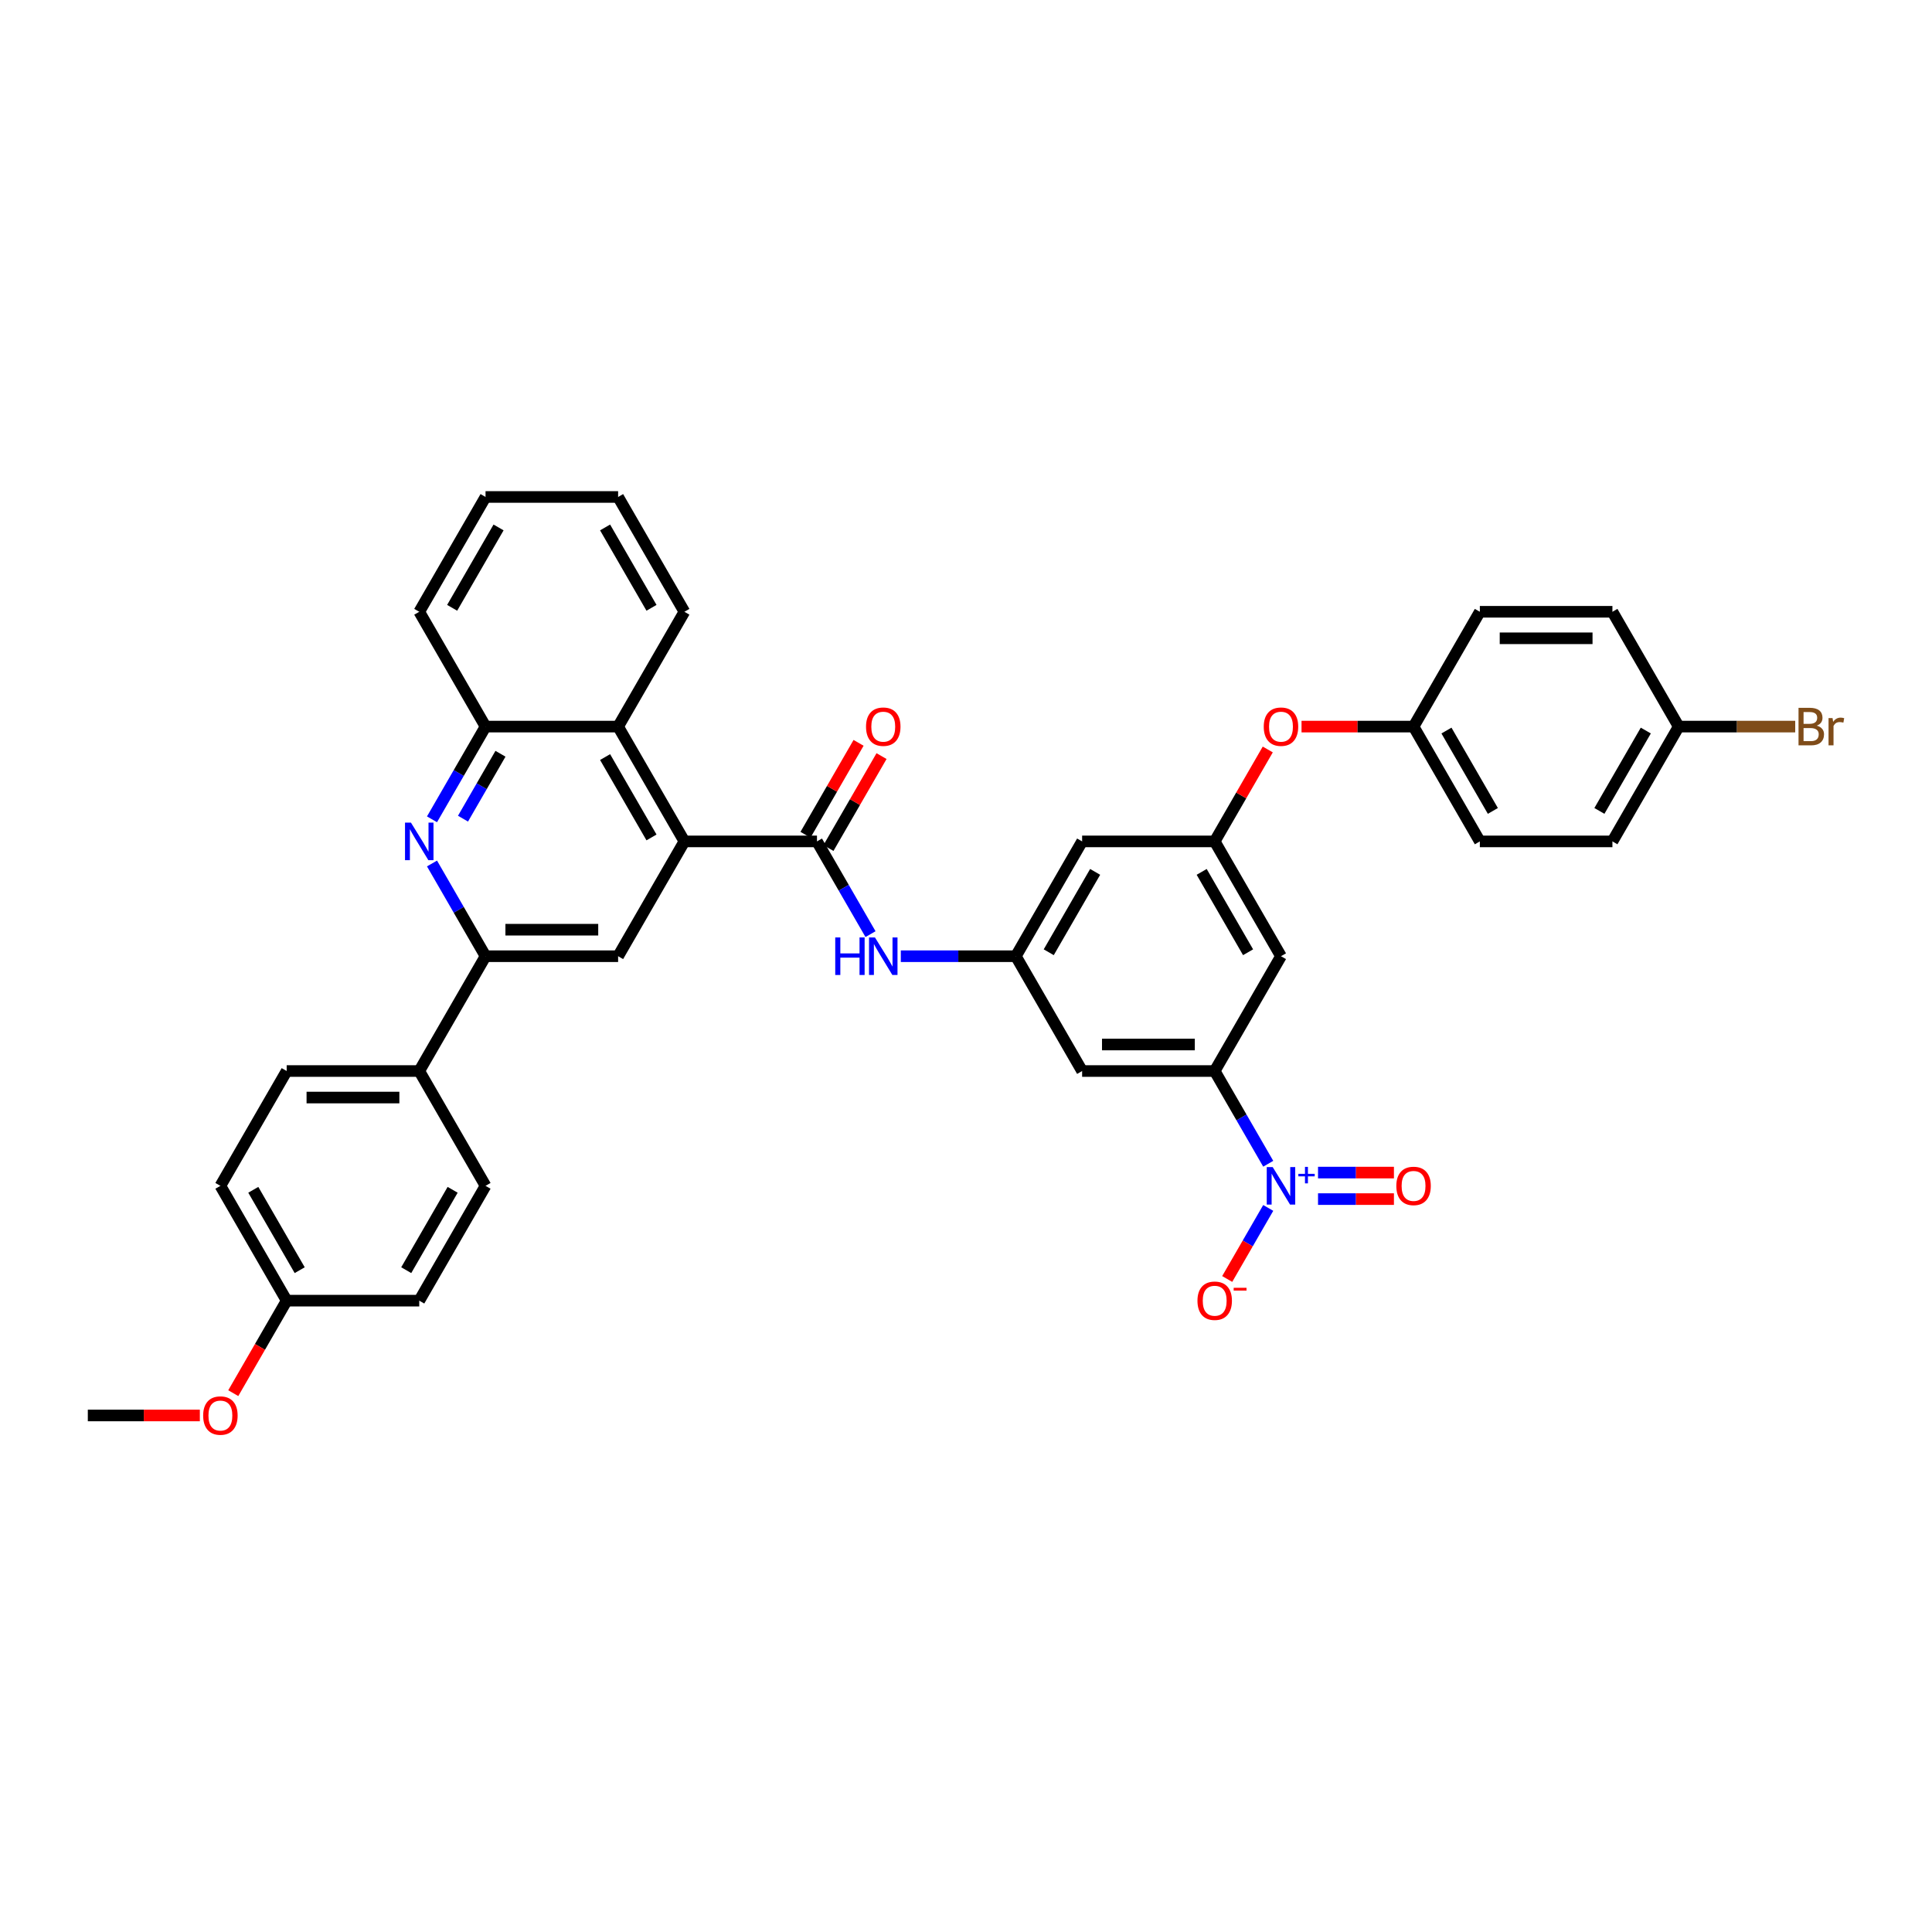 <?xml version='1.0' encoding='iso-8859-1'?>
<svg version='1.1' baseProfile='full'
              xmlns='http://www.w3.org/2000/svg'
                      xmlns:rdkit='http://www.rdkit.org/xml'
                      xmlns:xlink='http://www.w3.org/1999/xlink'
                  xml:space='preserve'
width='1000px' height='1000px' viewBox='0 0 1000 1000'>
<!-- END OF HEADER -->
<rect style='opacity:1.0;fill:#FFFFFF;stroke:none' width='1000' height='1000' x='0' y='0'> </rect>
<path class='bond-3' d='M 656.434,602.357 L 642.579,578.36' style='fill:none;fill-rule:evenodd;stroke:#0000FF;stroke-width:6px;stroke-linecap:butt;stroke-linejoin:miter;stroke-opacity:1' />
<path class='bond-3' d='M 642.579,578.36 L 628.724,554.362' style='fill:none;fill-rule:evenodd;stroke:#000000;stroke-width:6px;stroke-linecap:butt;stroke-linejoin:miter;stroke-opacity:1' />
<path class='bond-13' d='M 656.434,625.221 L 645.816,643.613' style='fill:none;fill-rule:evenodd;stroke:#0000FF;stroke-width:6px;stroke-linecap:butt;stroke-linejoin:miter;stroke-opacity:1' />
<path class='bond-13' d='M 645.816,643.613 L 635.197,662.004' style='fill:none;fill-rule:evenodd;stroke:#FF0000;stroke-width:6px;stroke-linecap:butt;stroke-linejoin:miter;stroke-opacity:1' />
<path class='bond-15' d='M 682.21,620.651 L 701.854,620.651' style='fill:none;fill-rule:evenodd;stroke:#0000FF;stroke-width:6px;stroke-linecap:butt;stroke-linejoin:miter;stroke-opacity:1' />
<path class='bond-15' d='M 701.854,620.651 L 721.497,620.651' style='fill:none;fill-rule:evenodd;stroke:#FF0000;stroke-width:6px;stroke-linecap:butt;stroke-linejoin:miter;stroke-opacity:1' />
<path class='bond-15' d='M 682.21,606.927 L 701.854,606.927' style='fill:none;fill-rule:evenodd;stroke:#0000FF;stroke-width:6px;stroke-linecap:butt;stroke-linejoin:miter;stroke-opacity:1' />
<path class='bond-15' d='M 701.854,606.927 L 721.497,606.927' style='fill:none;fill-rule:evenodd;stroke:#FF0000;stroke-width:6px;stroke-linecap:butt;stroke-linejoin:miter;stroke-opacity:1' />
<path class='bond-0' d='M 354.244,435.509 L 422.864,435.509' style='fill:none;fill-rule:evenodd;stroke:#000000;stroke-width:6px;stroke-linecap:butt;stroke-linejoin:miter;stroke-opacity:1' />
<path class='bond-5' d='M 354.244,435.509 L 319.934,494.936' style='fill:none;fill-rule:evenodd;stroke:#000000;stroke-width:6px;stroke-linecap:butt;stroke-linejoin:miter;stroke-opacity:1' />
<path class='bond-7' d='M 354.244,435.509 L 319.934,376.083' style='fill:none;fill-rule:evenodd;stroke:#000000;stroke-width:6px;stroke-linecap:butt;stroke-linejoin:miter;stroke-opacity:1' />
<path class='bond-7' d='M 337.213,433.457 L 313.196,391.859' style='fill:none;fill-rule:evenodd;stroke:#000000;stroke-width:6px;stroke-linecap:butt;stroke-linejoin:miter;stroke-opacity:1' />
<path class='bond-1' d='M 422.864,435.509 L 436.719,459.506' style='fill:none;fill-rule:evenodd;stroke:#000000;stroke-width:6px;stroke-linecap:butt;stroke-linejoin:miter;stroke-opacity:1' />
<path class='bond-1' d='M 436.719,459.506 L 450.574,483.504' style='fill:none;fill-rule:evenodd;stroke:#0000FF;stroke-width:6px;stroke-linecap:butt;stroke-linejoin:miter;stroke-opacity:1' />
<path class='bond-17' d='M 428.807,438.94 L 442.543,415.149' style='fill:none;fill-rule:evenodd;stroke:#000000;stroke-width:6px;stroke-linecap:butt;stroke-linejoin:miter;stroke-opacity:1' />
<path class='bond-17' d='M 442.543,415.149 L 456.279,391.357' style='fill:none;fill-rule:evenodd;stroke:#FF0000;stroke-width:6px;stroke-linecap:butt;stroke-linejoin:miter;stroke-opacity:1' />
<path class='bond-17' d='M 416.922,432.078 L 430.658,408.287' style='fill:none;fill-rule:evenodd;stroke:#000000;stroke-width:6px;stroke-linecap:butt;stroke-linejoin:miter;stroke-opacity:1' />
<path class='bond-17' d='M 430.658,408.287 L 444.394,384.495' style='fill:none;fill-rule:evenodd;stroke:#FF0000;stroke-width:6px;stroke-linecap:butt;stroke-linejoin:miter;stroke-opacity:1' />
<path class='bond-2' d='M 223.605,424.077 L 237.46,400.08' style='fill:none;fill-rule:evenodd;stroke:#0000FF;stroke-width:6px;stroke-linecap:butt;stroke-linejoin:miter;stroke-opacity:1' />
<path class='bond-2' d='M 237.46,400.08 L 251.314,376.083' style='fill:none;fill-rule:evenodd;stroke:#000000;stroke-width:6px;stroke-linecap:butt;stroke-linejoin:miter;stroke-opacity:1' />
<path class='bond-2' d='M 239.647,423.74 L 249.345,406.942' style='fill:none;fill-rule:evenodd;stroke:#0000FF;stroke-width:6px;stroke-linecap:butt;stroke-linejoin:miter;stroke-opacity:1' />
<path class='bond-2' d='M 249.345,406.942 L 259.043,390.144' style='fill:none;fill-rule:evenodd;stroke:#000000;stroke-width:6px;stroke-linecap:butt;stroke-linejoin:miter;stroke-opacity:1' />
<path class='bond-39' d='M 223.605,446.941 L 237.46,470.939' style='fill:none;fill-rule:evenodd;stroke:#0000FF;stroke-width:6px;stroke-linecap:butt;stroke-linejoin:miter;stroke-opacity:1' />
<path class='bond-39' d='M 237.46,470.939 L 251.314,494.936' style='fill:none;fill-rule:evenodd;stroke:#000000;stroke-width:6px;stroke-linecap:butt;stroke-linejoin:miter;stroke-opacity:1' />
<path class='bond-10' d='M 628.724,554.362 L 560.104,554.362' style='fill:none;fill-rule:evenodd;stroke:#000000;stroke-width:6px;stroke-linecap:butt;stroke-linejoin:miter;stroke-opacity:1' />
<path class='bond-10' d='M 618.431,540.638 L 570.397,540.638' style='fill:none;fill-rule:evenodd;stroke:#000000;stroke-width:6px;stroke-linecap:butt;stroke-linejoin:miter;stroke-opacity:1' />
<path class='bond-11' d='M 628.724,554.362 L 663.034,494.936' style='fill:none;fill-rule:evenodd;stroke:#000000;stroke-width:6px;stroke-linecap:butt;stroke-linejoin:miter;stroke-opacity:1' />
<path class='bond-4' d='M 251.314,494.936 L 319.934,494.936' style='fill:none;fill-rule:evenodd;stroke:#000000;stroke-width:6px;stroke-linecap:butt;stroke-linejoin:miter;stroke-opacity:1' />
<path class='bond-4' d='M 261.607,481.212 L 309.641,481.212' style='fill:none;fill-rule:evenodd;stroke:#000000;stroke-width:6px;stroke-linecap:butt;stroke-linejoin:miter;stroke-opacity:1' />
<path class='bond-16' d='M 251.314,494.936 L 217.004,554.362' style='fill:none;fill-rule:evenodd;stroke:#000000;stroke-width:6px;stroke-linecap:butt;stroke-linejoin:miter;stroke-opacity:1' />
<path class='bond-6' d='M 466.26,494.936 L 496.027,494.936' style='fill:none;fill-rule:evenodd;stroke:#0000FF;stroke-width:6px;stroke-linecap:butt;stroke-linejoin:miter;stroke-opacity:1' />
<path class='bond-6' d='M 496.027,494.936 L 525.794,494.936' style='fill:none;fill-rule:evenodd;stroke:#000000;stroke-width:6px;stroke-linecap:butt;stroke-linejoin:miter;stroke-opacity:1' />
<path class='bond-8' d='M 319.934,376.083 L 251.314,376.083' style='fill:none;fill-rule:evenodd;stroke:#000000;stroke-width:6px;stroke-linecap:butt;stroke-linejoin:miter;stroke-opacity:1' />
<path class='bond-32' d='M 319.934,376.083 L 354.244,316.656' style='fill:none;fill-rule:evenodd;stroke:#000000;stroke-width:6px;stroke-linecap:butt;stroke-linejoin:miter;stroke-opacity:1' />
<path class='bond-33' d='M 251.314,376.083 L 217.004,316.656' style='fill:none;fill-rule:evenodd;stroke:#000000;stroke-width:6px;stroke-linecap:butt;stroke-linejoin:miter;stroke-opacity:1' />
<path class='bond-9' d='M 525.794,494.936 L 560.104,554.362' style='fill:none;fill-rule:evenodd;stroke:#000000;stroke-width:6px;stroke-linecap:butt;stroke-linejoin:miter;stroke-opacity:1' />
<path class='bond-37' d='M 525.794,494.936 L 560.104,435.509' style='fill:none;fill-rule:evenodd;stroke:#000000;stroke-width:6px;stroke-linecap:butt;stroke-linejoin:miter;stroke-opacity:1' />
<path class='bond-37' d='M 542.826,492.884 L 566.843,451.285' style='fill:none;fill-rule:evenodd;stroke:#000000;stroke-width:6px;stroke-linecap:butt;stroke-linejoin:miter;stroke-opacity:1' />
<path class='bond-12' d='M 663.034,494.936 L 628.724,435.509' style='fill:none;fill-rule:evenodd;stroke:#000000;stroke-width:6px;stroke-linecap:butt;stroke-linejoin:miter;stroke-opacity:1' />
<path class='bond-12' d='M 646.002,492.884 L 621.985,451.285' style='fill:none;fill-rule:evenodd;stroke:#000000;stroke-width:6px;stroke-linecap:butt;stroke-linejoin:miter;stroke-opacity:1' />
<path class='bond-14' d='M 628.724,435.509 L 560.104,435.509' style='fill:none;fill-rule:evenodd;stroke:#000000;stroke-width:6px;stroke-linecap:butt;stroke-linejoin:miter;stroke-opacity:1' />
<path class='bond-18' d='M 628.724,435.509 L 642.46,411.718' style='fill:none;fill-rule:evenodd;stroke:#000000;stroke-width:6px;stroke-linecap:butt;stroke-linejoin:miter;stroke-opacity:1' />
<path class='bond-18' d='M 642.46,411.718 L 656.196,387.926' style='fill:none;fill-rule:evenodd;stroke:#FF0000;stroke-width:6px;stroke-linecap:butt;stroke-linejoin:miter;stroke-opacity:1' />
<path class='bond-19' d='M 217.004,554.362 L 148.384,554.362' style='fill:none;fill-rule:evenodd;stroke:#000000;stroke-width:6px;stroke-linecap:butt;stroke-linejoin:miter;stroke-opacity:1' />
<path class='bond-19' d='M 206.711,568.086 L 158.677,568.086' style='fill:none;fill-rule:evenodd;stroke:#000000;stroke-width:6px;stroke-linecap:butt;stroke-linejoin:miter;stroke-opacity:1' />
<path class='bond-20' d='M 217.004,554.362 L 251.314,613.789' style='fill:none;fill-rule:evenodd;stroke:#000000;stroke-width:6px;stroke-linecap:butt;stroke-linejoin:miter;stroke-opacity:1' />
<path class='bond-21' d='M 673.67,376.083 L 702.662,376.083' style='fill:none;fill-rule:evenodd;stroke:#FF0000;stroke-width:6px;stroke-linecap:butt;stroke-linejoin:miter;stroke-opacity:1' />
<path class='bond-21' d='M 702.662,376.083 L 731.654,376.083' style='fill:none;fill-rule:evenodd;stroke:#000000;stroke-width:6px;stroke-linecap:butt;stroke-linejoin:miter;stroke-opacity:1' />
<path class='bond-25' d='M 148.384,554.362 L 114.075,613.789' style='fill:none;fill-rule:evenodd;stroke:#000000;stroke-width:6px;stroke-linecap:butt;stroke-linejoin:miter;stroke-opacity:1' />
<path class='bond-24' d='M 251.314,613.789 L 217.004,673.216' style='fill:none;fill-rule:evenodd;stroke:#000000;stroke-width:6px;stroke-linecap:butt;stroke-linejoin:miter;stroke-opacity:1' />
<path class='bond-24' d='M 234.283,615.841 L 210.266,657.44' style='fill:none;fill-rule:evenodd;stroke:#000000;stroke-width:6px;stroke-linecap:butt;stroke-linejoin:miter;stroke-opacity:1' />
<path class='bond-27' d='M 731.654,376.083 L 765.964,316.656' style='fill:none;fill-rule:evenodd;stroke:#000000;stroke-width:6px;stroke-linecap:butt;stroke-linejoin:miter;stroke-opacity:1' />
<path class='bond-28' d='M 731.654,376.083 L 765.964,435.509' style='fill:none;fill-rule:evenodd;stroke:#000000;stroke-width:6px;stroke-linecap:butt;stroke-linejoin:miter;stroke-opacity:1' />
<path class='bond-28' d='M 748.686,378.135 L 772.703,419.733' style='fill:none;fill-rule:evenodd;stroke:#000000;stroke-width:6px;stroke-linecap:butt;stroke-linejoin:miter;stroke-opacity:1' />
<path class='bond-22' d='M 868.894,376.083 L 834.584,435.509' style='fill:none;fill-rule:evenodd;stroke:#000000;stroke-width:6px;stroke-linecap:butt;stroke-linejoin:miter;stroke-opacity:1' />
<path class='bond-22' d='M 851.862,378.135 L 827.845,419.733' style='fill:none;fill-rule:evenodd;stroke:#000000;stroke-width:6px;stroke-linecap:butt;stroke-linejoin:miter;stroke-opacity:1' />
<path class='bond-26' d='M 868.894,376.083 L 899.046,376.083' style='fill:none;fill-rule:evenodd;stroke:#000000;stroke-width:6px;stroke-linecap:butt;stroke-linejoin:miter;stroke-opacity:1' />
<path class='bond-26' d='M 899.046,376.083 L 929.197,376.083' style='fill:none;fill-rule:evenodd;stroke:#7F4C19;stroke-width:6px;stroke-linecap:butt;stroke-linejoin:miter;stroke-opacity:1' />
<path class='bond-38' d='M 868.894,376.083 L 834.584,316.656' style='fill:none;fill-rule:evenodd;stroke:#000000;stroke-width:6px;stroke-linecap:butt;stroke-linejoin:miter;stroke-opacity:1' />
<path class='bond-23' d='M 148.384,673.216 L 217.004,673.216' style='fill:none;fill-rule:evenodd;stroke:#000000;stroke-width:6px;stroke-linecap:butt;stroke-linejoin:miter;stroke-opacity:1' />
<path class='bond-31' d='M 148.384,673.216 L 134.561,697.158' style='fill:none;fill-rule:evenodd;stroke:#000000;stroke-width:6px;stroke-linecap:butt;stroke-linejoin:miter;stroke-opacity:1' />
<path class='bond-31' d='M 134.561,697.158 L 120.738,721.1' style='fill:none;fill-rule:evenodd;stroke:#FF0000;stroke-width:6px;stroke-linecap:butt;stroke-linejoin:miter;stroke-opacity:1' />
<path class='bond-41' d='M 148.384,673.216 L 114.075,613.789' style='fill:none;fill-rule:evenodd;stroke:#000000;stroke-width:6px;stroke-linecap:butt;stroke-linejoin:miter;stroke-opacity:1' />
<path class='bond-41' d='M 155.123,657.44 L 131.106,615.841' style='fill:none;fill-rule:evenodd;stroke:#000000;stroke-width:6px;stroke-linecap:butt;stroke-linejoin:miter;stroke-opacity:1' />
<path class='bond-30' d='M 765.964,316.656 L 834.584,316.656' style='fill:none;fill-rule:evenodd;stroke:#000000;stroke-width:6px;stroke-linecap:butt;stroke-linejoin:miter;stroke-opacity:1' />
<path class='bond-30' d='M 776.257,330.38 L 824.291,330.38' style='fill:none;fill-rule:evenodd;stroke:#000000;stroke-width:6px;stroke-linecap:butt;stroke-linejoin:miter;stroke-opacity:1' />
<path class='bond-29' d='M 765.964,435.509 L 834.584,435.509' style='fill:none;fill-rule:evenodd;stroke:#000000;stroke-width:6px;stroke-linecap:butt;stroke-linejoin:miter;stroke-opacity:1' />
<path class='bond-34' d='M 103.438,732.642 L 74.447,732.642' style='fill:none;fill-rule:evenodd;stroke:#FF0000;stroke-width:6px;stroke-linecap:butt;stroke-linejoin:miter;stroke-opacity:1' />
<path class='bond-34' d='M 74.447,732.642 L 45.455,732.642' style='fill:none;fill-rule:evenodd;stroke:#000000;stroke-width:6px;stroke-linecap:butt;stroke-linejoin:miter;stroke-opacity:1' />
<path class='bond-35' d='M 354.244,316.656 L 319.934,257.229' style='fill:none;fill-rule:evenodd;stroke:#000000;stroke-width:6px;stroke-linecap:butt;stroke-linejoin:miter;stroke-opacity:1' />
<path class='bond-35' d='M 337.213,314.604 L 313.196,273.005' style='fill:none;fill-rule:evenodd;stroke:#000000;stroke-width:6px;stroke-linecap:butt;stroke-linejoin:miter;stroke-opacity:1' />
<path class='bond-40' d='M 217.004,316.656 L 251.314,257.229' style='fill:none;fill-rule:evenodd;stroke:#000000;stroke-width:6px;stroke-linecap:butt;stroke-linejoin:miter;stroke-opacity:1' />
<path class='bond-40' d='M 234.036,314.604 L 258.053,273.005' style='fill:none;fill-rule:evenodd;stroke:#000000;stroke-width:6px;stroke-linecap:butt;stroke-linejoin:miter;stroke-opacity:1' />
<path class='bond-36' d='M 319.934,257.229 L 251.314,257.229' style='fill:none;fill-rule:evenodd;stroke:#000000;stroke-width:6px;stroke-linecap:butt;stroke-linejoin:miter;stroke-opacity:1' />
<path  class='atom-0' d='M 658.739 604.073
L 665.106 614.366
Q 665.738 615.381, 666.753 617.22
Q 667.769 619.059, 667.824 619.169
L 667.824 604.073
L 670.404 604.073
L 670.404 623.506
L 667.741 623.506
L 660.907 612.252
Q 660.111 610.935, 659.26 609.425
Q 658.437 607.915, 658.19 607.449
L 658.19 623.506
L 655.664 623.506
L 655.664 604.073
L 658.739 604.073
' fill='#0000FF'/>
<path  class='atom-0' d='M 672.034 607.575
L 675.458 607.575
L 675.458 603.97
L 676.98 603.97
L 676.98 607.575
L 680.494 607.575
L 680.494 608.88
L 676.98 608.88
L 676.98 612.503
L 675.458 612.503
L 675.458 608.88
L 672.034 608.88
L 672.034 607.575
' fill='#0000FF'/>
<path  class='atom-3' d='M 212.709 425.793
L 219.077 436.086
Q 219.708 437.101, 220.724 438.94
Q 221.739 440.779, 221.794 440.889
L 221.794 425.793
L 224.374 425.793
L 224.374 445.226
L 221.712 445.226
L 214.877 433.972
Q 214.081 432.655, 213.23 431.145
Q 212.407 429.635, 212.16 429.169
L 212.16 445.226
L 209.635 445.226
L 209.635 425.793
L 212.709 425.793
' fill='#0000FF'/>
<path  class='atom-7' d='M 432.32 485.219
L 434.955 485.219
L 434.955 493.481
L 444.891 493.481
L 444.891 485.219
L 447.526 485.219
L 447.526 504.652
L 444.891 504.652
L 444.891 495.677
L 434.955 495.677
L 434.955 504.652
L 432.32 504.652
L 432.32 485.219
' fill='#0000FF'/>
<path  class='atom-7' d='M 452.879 485.219
L 459.247 495.512
Q 459.878 496.528, 460.893 498.367
Q 461.909 500.206, 461.964 500.316
L 461.964 485.219
L 464.544 485.219
L 464.544 504.652
L 461.882 504.652
L 455.047 493.399
Q 454.251 492.081, 453.4 490.572
Q 452.577 489.062, 452.33 488.595
L 452.33 504.652
L 449.805 504.652
L 449.805 485.219
L 452.879 485.219
' fill='#0000FF'/>
<path  class='atom-14' d='M 619.804 673.271
Q 619.804 668.604, 622.109 665.997
Q 624.415 663.389, 628.724 663.389
Q 633.034 663.389, 635.339 665.997
Q 637.645 668.604, 637.645 673.271
Q 637.645 677.992, 635.312 680.682
Q 632.979 683.344, 628.724 683.344
Q 624.442 683.344, 622.109 680.682
Q 619.804 678.019, 619.804 673.271
M 628.724 681.148
Q 631.689 681.148, 633.281 679.172
Q 634.9 677.168, 634.9 673.271
Q 634.9 669.455, 633.281 667.534
Q 631.689 665.585, 628.724 665.585
Q 625.76 665.585, 624.14 667.507
Q 622.548 669.428, 622.548 673.271
Q 622.548 677.196, 624.14 679.172
Q 625.76 681.148, 628.724 681.148
' fill='#FF0000'/>
<path  class='atom-14' d='M 638.551 666.561
L 645.199 666.561
L 645.199 668.01
L 638.551 668.01
L 638.551 666.561
' fill='#FF0000'/>
<path  class='atom-16' d='M 722.734 613.844
Q 722.734 609.178, 725.039 606.57
Q 727.345 603.963, 731.654 603.963
Q 735.963 603.963, 738.269 606.57
Q 740.575 609.178, 740.575 613.844
Q 740.575 618.565, 738.242 621.255
Q 735.909 623.917, 731.654 623.917
Q 727.372 623.917, 725.039 621.255
Q 722.734 618.592, 722.734 613.844
M 731.654 621.722
Q 734.618 621.722, 736.21 619.745
Q 737.83 617.742, 737.83 613.844
Q 737.83 610.029, 736.21 608.107
Q 734.618 606.159, 731.654 606.159
Q 728.69 606.159, 727.07 608.08
Q 725.478 610.001, 725.478 613.844
Q 725.478 617.769, 727.07 619.745
Q 728.69 621.722, 731.654 621.722
' fill='#FF0000'/>
<path  class='atom-18' d='M 448.254 376.137
Q 448.254 371.471, 450.559 368.864
Q 452.865 366.256, 457.174 366.256
Q 461.484 366.256, 463.789 368.864
Q 466.095 371.471, 466.095 376.137
Q 466.095 380.859, 463.762 383.548
Q 461.429 386.211, 457.174 386.211
Q 452.892 386.211, 450.559 383.548
Q 448.254 380.886, 448.254 376.137
M 457.174 384.015
Q 460.139 384.015, 461.731 382.039
Q 463.35 380.035, 463.35 376.137
Q 463.35 372.322, 461.731 370.401
Q 460.139 368.452, 457.174 368.452
Q 454.21 368.452, 452.59 370.373
Q 450.998 372.295, 450.998 376.137
Q 450.998 380.063, 452.59 382.039
Q 454.21 384.015, 457.174 384.015
' fill='#FF0000'/>
<path  class='atom-19' d='M 654.114 376.137
Q 654.114 371.471, 656.419 368.864
Q 658.725 366.256, 663.034 366.256
Q 667.343 366.256, 669.649 368.864
Q 671.955 371.471, 671.955 376.137
Q 671.955 380.859, 669.622 383.548
Q 667.289 386.211, 663.034 386.211
Q 658.752 386.211, 656.419 383.548
Q 654.114 380.886, 654.114 376.137
M 663.034 384.015
Q 665.999 384.015, 667.591 382.039
Q 669.21 380.035, 669.21 376.137
Q 669.21 372.322, 667.591 370.401
Q 665.999 368.452, 663.034 368.452
Q 660.07 368.452, 658.45 370.373
Q 656.858 372.295, 656.858 376.137
Q 656.858 380.063, 658.45 382.039
Q 660.07 384.015, 663.034 384.015
' fill='#FF0000'/>
<path  class='atom-27' d='M 940.355 375.589
Q 942.221 376.11, 943.155 377.263
Q 944.115 378.388, 944.115 380.063
Q 944.115 382.752, 942.386 384.29
Q 940.684 385.799, 937.445 385.799
L 930.913 385.799
L 930.913 366.366
L 936.649 366.366
Q 939.971 366.366, 941.645 367.711
Q 943.319 369.056, 943.319 371.526
Q 943.319 374.463, 940.355 375.589
M 933.52 368.562
L 933.52 374.655
L 936.649 374.655
Q 938.571 374.655, 939.559 373.887
Q 940.574 373.091, 940.574 371.526
Q 940.574 368.562, 936.649 368.562
L 933.52 368.562
M 937.445 383.603
Q 939.339 383.603, 940.355 382.698
Q 941.37 381.792, 941.37 380.063
Q 941.37 378.471, 940.245 377.675
Q 939.147 376.851, 937.034 376.851
L 933.52 376.851
L 933.52 383.603
L 937.445 383.603
' fill='#7F4C19'/>
<path  class='atom-27' d='M 948.534 371.691
L 948.836 373.64
Q 950.318 371.444, 952.734 371.444
Q 953.502 371.444, 954.545 371.718
L 954.134 374.024
Q 952.953 373.75, 952.295 373.75
Q 951.142 373.75, 950.373 374.216
Q 949.632 374.655, 949.028 375.726
L 949.028 385.799
L 946.448 385.799
L 946.448 371.691
L 948.534 371.691
' fill='#7F4C19'/>
<path  class='atom-32' d='M 105.154 732.697
Q 105.154 728.031, 107.46 725.424
Q 109.765 722.816, 114.075 722.816
Q 118.384 722.816, 120.689 725.424
Q 122.995 728.031, 122.995 732.697
Q 122.995 737.418, 120.662 740.108
Q 118.329 742.771, 114.075 742.771
Q 109.793 742.771, 107.46 740.108
Q 105.154 737.446, 105.154 732.697
M 114.075 740.575
Q 117.039 740.575, 118.631 738.599
Q 120.25 736.595, 120.25 732.697
Q 120.25 728.882, 118.631 726.961
Q 117.039 725.012, 114.075 725.012
Q 111.11 725.012, 109.491 726.933
Q 107.899 728.855, 107.899 732.697
Q 107.899 736.622, 109.491 738.599
Q 111.11 740.575, 114.075 740.575
' fill='#FF0000'/>
</svg>
